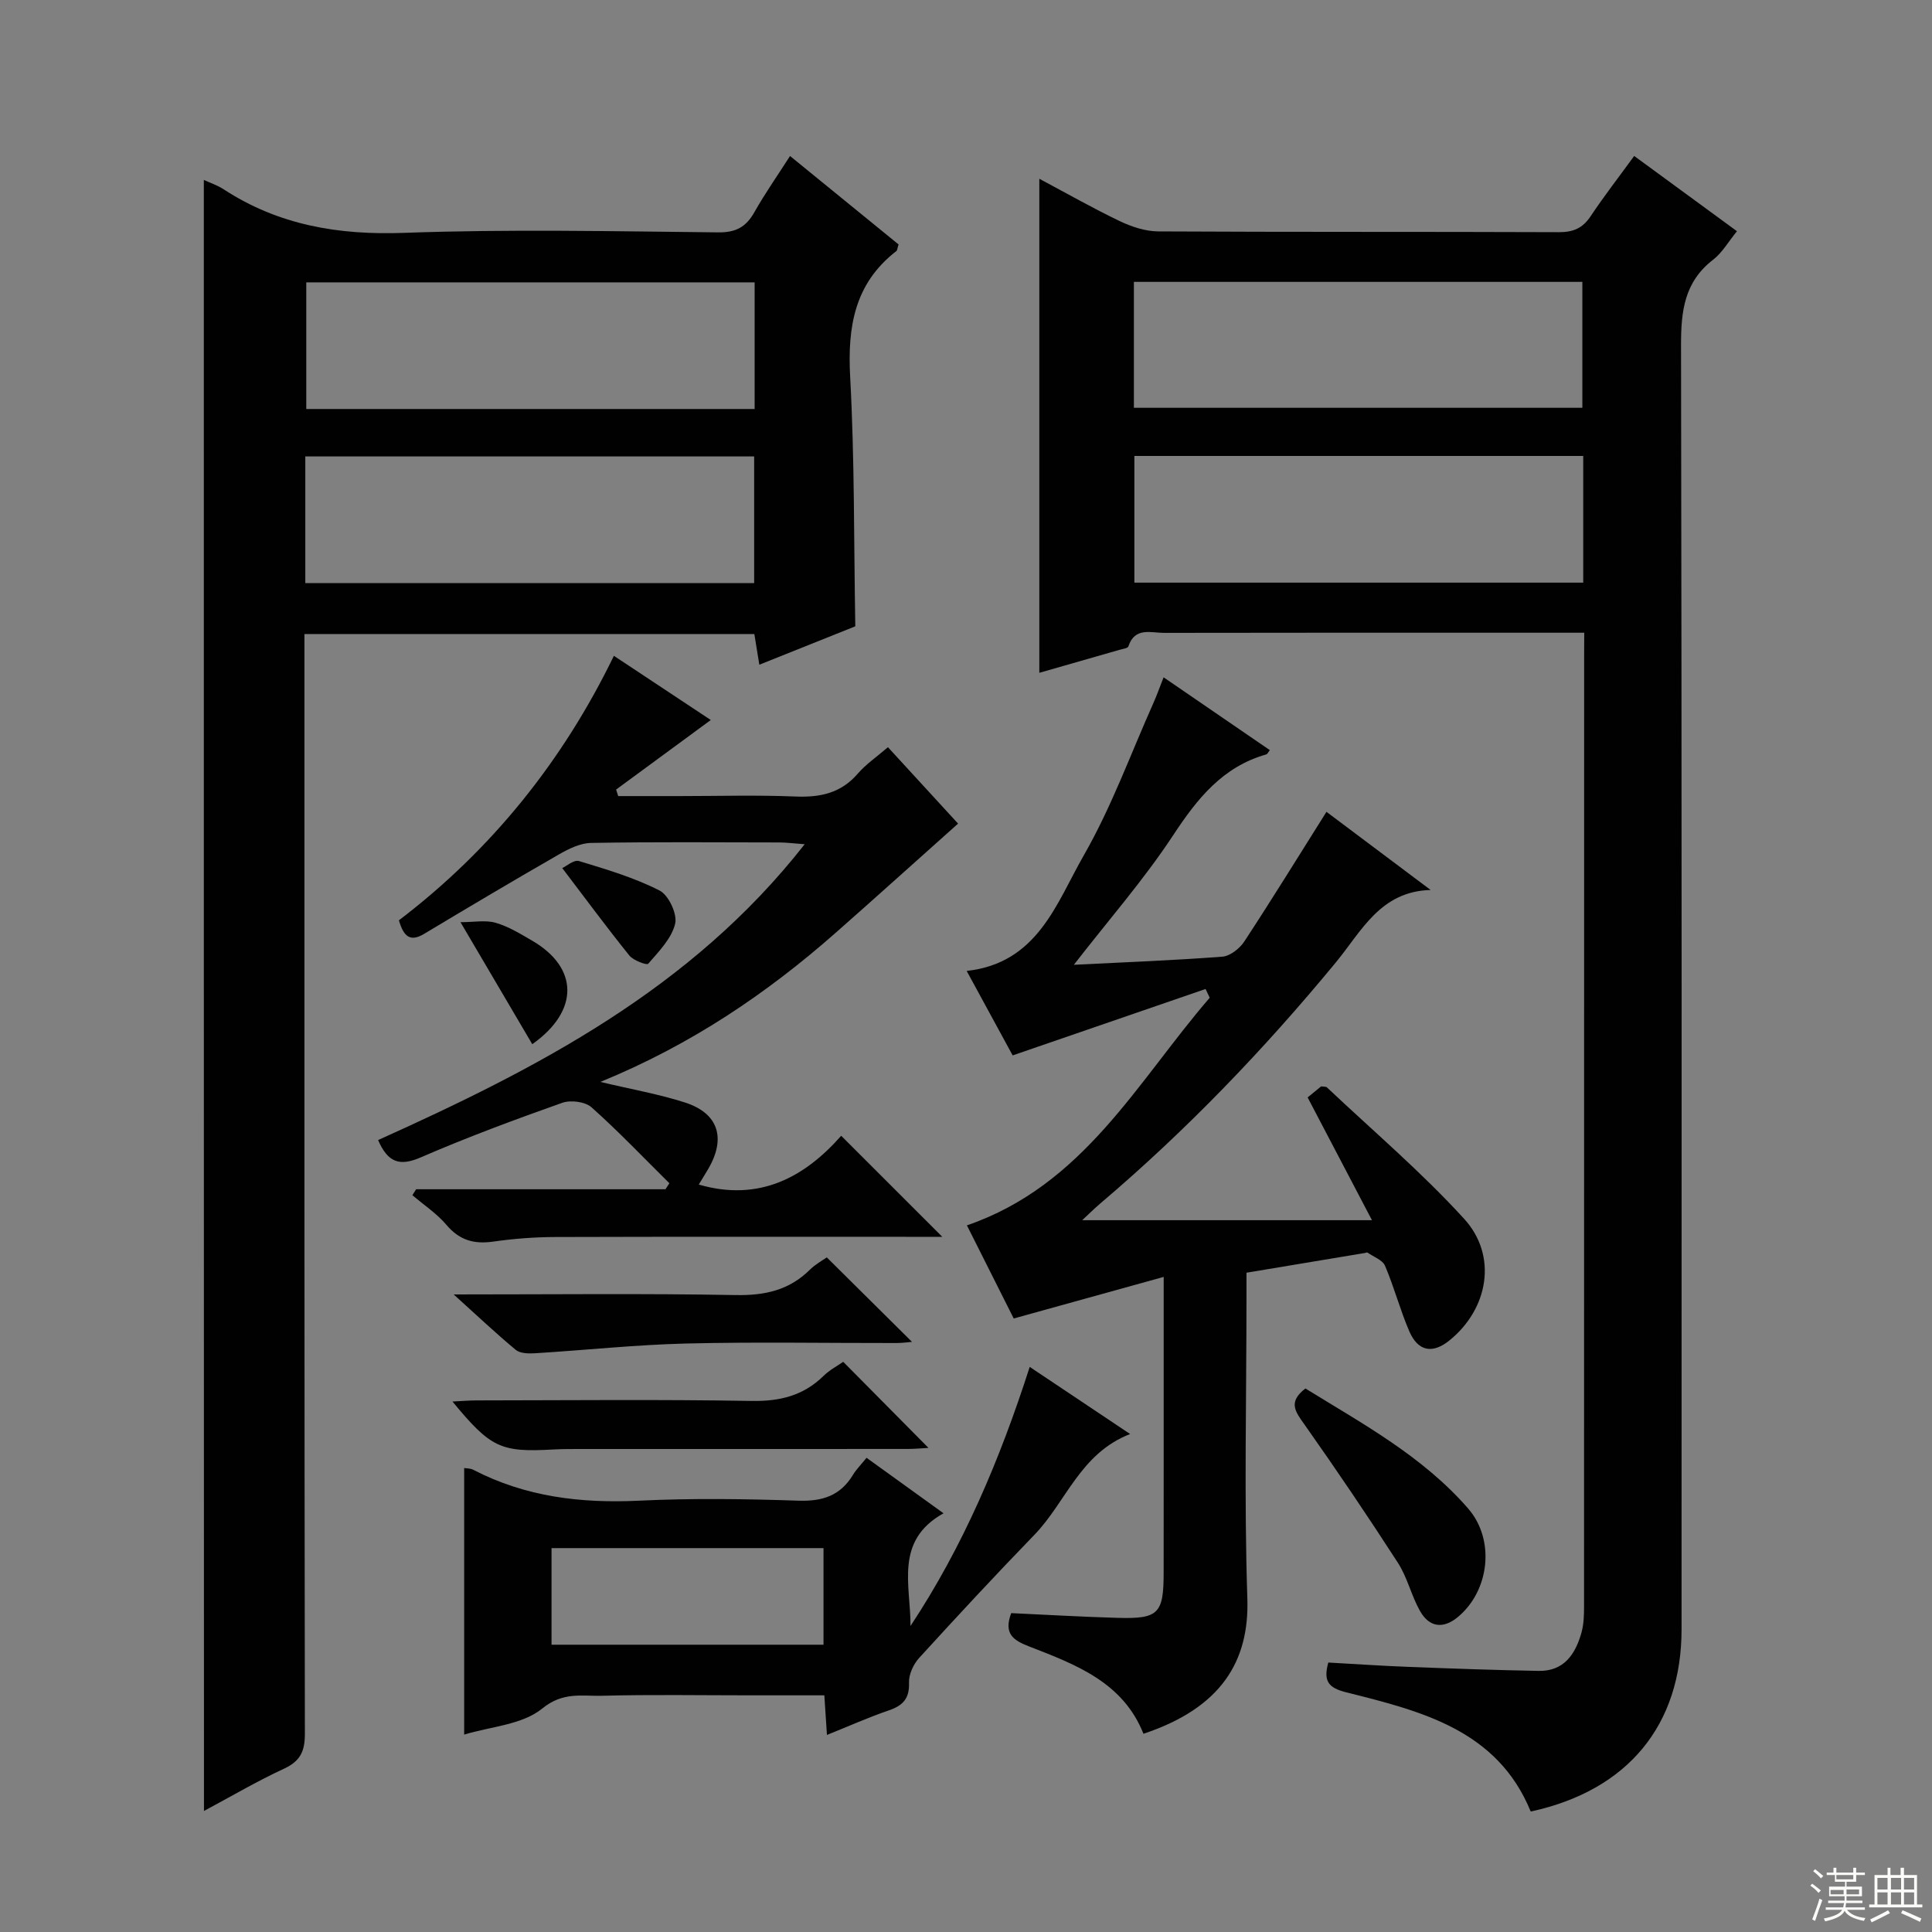 <svg enable-background="new 0 0 400 400" viewBox="0 0 400 400" xmlns="http://www.w3.org/2000/svg"><rect x="0" y="0" width="400" height="400" fill="#808080" stroke="none"/><g fill="#010102"><path d="m328 131c-5.23 0-9.87 0-14.5 0-24.16 0-48.31-.02-72.47.03-2.72.01-6.08-1.27-7.41 2.8-.13.39-1.17.52-1.8.7-5.39 1.56-10.79 3.1-16.64 4.77 0-34.2 0-67.92 0-102.29 5.63 3 11.04 6.08 16.63 8.76 2.45 1.17 5.3 2.12 7.97 2.14 27.65.15 55.31.05 82.96.16 2.99.01 4.93-.82 6.58-3.3 2.76-4.14 5.81-8.07 9.02-12.48 7.15 5.24 14.04 10.28 21.28 15.58-1.8 2.2-3.06 4.46-4.95 5.91-5.95 4.59-6.64 10.64-6.63 17.65.17 88.62.12 177.25.11 265.87 0 19.87-11.11 33.4-31.23 37.76-6.93-16.94-22.7-20.79-38.23-24.69-3.77-.95-4.71-2.39-3.68-6.16 5.48.3 11.05.69 16.62.9 8.97.35 17.95.67 26.93.83 5.26.1 7.62-3.48 8.87-7.94.48-1.73.53-3.62.53-5.43.02-65.8.02-131.6.02-197.41.02-1.14.02-2.29.02-4.16zm-93.24-46.57h92.85c0-8.97 0-17.55 0-26.07-31.14 0-61.89 0-92.85 0zm93.03 9.97c-31.17 0-61.92 0-92.93 0v26.23h92.93c0-8.75 0-17.21 0-26.23z"/><path d="m42.2 37.25c1.38.64 2.82 1.11 4.05 1.91 11.43 7.47 23.85 9.55 37.46 9.05 21.64-.79 43.32-.32 64.99-.1 3.69.04 5.77-1.13 7.5-4.2 2.19-3.88 4.76-7.54 7.37-11.61 7.74 6.31 15.17 12.36 22.47 18.31-.26.79-.26 1.22-.47 1.38-8.66 6.71-10.12 15.68-9.55 26.08.92 16.92.75 33.9 1.06 51.6-5.93 2.37-12.65 5.06-19.87 7.95-.39-2.38-.69-4.24-1.03-6.35-30.86 0-61.63 0-93.15 0v5.69c0 74-.03 147.99.09 221.99.01 3.67-.96 5.68-4.34 7.25-5.56 2.57-10.85 5.69-16.55 8.74-.03-112.72-.03-225.02-.03-337.69zm114.04 47.43c0-9.1 0-17.67 0-26.22-31.24 0-62.13 0-92.83 0v26.22zm-93.03 36.05h92.93c0-8.89 0-17.58 0-26.23-31.21 0-61.97 0-92.93 0z"/><path d="m236.74 358.96c-4.23-10.66-14-14.33-23.62-18.06-3.21-1.25-5.41-2.55-3.76-6.92 7.18.33 14.6.77 22.03.98 8.47.24 9.53-.86 9.53-9.36.02-19.98.01-39.95.01-61.23-10.54 2.92-20.46 5.67-31.05 8.61-3.06-6.09-6.3-12.53-9.69-19.28 24.21-8.33 35.27-29.77 50.27-47.13-.29-.6-.57-1.21-.86-1.81-13.09 4.51-26.18 9.02-39.94 13.75-2.77-5.1-5.99-11.01-9.52-17.49 14.72-1.62 18.57-14.03 24.24-23.92 5.75-10.02 9.73-21.06 14.47-31.66.66-1.48 1.19-3.01 2.06-5.21 7.58 5.19 14.77 10.13 22 15.08-.35.43-.5.81-.74.88-9.06 2.58-14.29 9.16-19.28 16.74-6.08 9.23-13.42 17.61-20.56 26.82 10.37-.52 20.57-.91 30.73-1.68 1.61-.12 3.59-1.68 4.55-3.13 5.74-8.75 11.23-17.66 17.02-26.86 7.11 5.33 14.34 10.76 21.57 16.18-10.44.27-14.33 8.57-19.6 14.96-14.86 18.03-30.98 34.82-48.8 49.95-1.36 1.16-2.63 2.43-3.74 3.46h59.99c-4.86-9.28-9-17.17-13.32-25.42.74-.61 1.84-1.5 2.8-2.29.57.09 1 .03 1.19.21 9.54 9 19.59 17.54 28.41 27.21 7.01 7.68 5.01 18.69-3.05 25.19-3.49 2.81-6.49 2.29-8.31-1.92-1.9-4.41-3.12-9.12-5.01-13.53-.52-1.22-2.38-1.87-3.64-2.75-.09-.07-.32.05-.48.08-8 1.33-16.01 2.67-24.57 4.09v5.45c0 20.66-.5 41.34.18 61.98.43 12.98-5.38 22.66-21.51 28.03z"/><path d="m198.36 170.52c-8.59 7.66-16.92 15.18-25.34 22.6-14.31 12.6-29.94 23.19-48.72 30.88 6.57 1.56 12.17 2.54 17.52 4.26 6.9 2.22 8.53 7.34 4.85 13.69-.65 1.12-1.34 2.21-2 3.3 12.55 3.64 21.95-1.55 29.49-10.1 7.16 7.15 13.83 13.82 20.93 20.92-1.65 0-3.35 0-5.06 0-25 0-50-.04-75 .04-4.31.01-8.64.34-12.91.95-3.97.57-6.99-.28-9.67-3.44-2-2.36-4.69-4.14-7.07-6.17.26-.41.52-.82.78-1.23h51.62c.27-.41.54-.83.81-1.24-5.34-5.28-10.53-10.74-16.13-15.73-1.31-1.16-4.3-1.54-6.04-.93-9.85 3.49-19.68 7.13-29.27 11.29-4.35 1.89-6.81 1.16-8.87-3.57 32.88-14.81 64.79-31.22 88.32-61.25-2.38-.17-3.81-.37-5.24-.37-13-.02-26-.13-39 .1-2.24.04-4.62 1.22-6.64 2.38-9.36 5.37-18.65 10.89-27.9 16.44-2.9 1.74-4.24.59-5.23-2.8 19.02-14.48 33.85-32.79 44.51-54.76 7.07 4.69 13.78 9.13 20.06 13.29-6.68 4.91-13.14 9.66-19.6 14.4.14.45.29.9.43 1.35h12.69c8 0 16.01-.24 24 .09 5.12.21 9.41-.68 12.91-4.73 1.7-1.97 3.94-3.49 6.25-5.48 5.18 5.65 10.23 11.14 14.52 15.82z"/><path d="m213.19 283c6.99 4.67 13.57 9.07 20.79 13.9-10.37 4.02-13.26 14.1-19.82 20.87-8.1 8.36-16.03 16.9-23.87 25.5-1.18 1.3-2.15 3.41-2.09 5.1.12 3.29-1.25 4.74-4.16 5.74-4.21 1.44-8.29 3.27-12.83 5.09-.19-2.88-.35-5.28-.54-8.2-5.27 0-10.39 0-15.52 0-10.17 0-20.34-.18-30.5.09-4.14.11-8.08-.88-12.38 2.64-4.14 3.38-10.75 3.74-16.17 5.4 0-18.58 0-36.79 0-55.19.38.07 1.24.03 1.9.37 10.8 5.6 22.28 6.97 34.31 6.39 10.97-.53 22-.37 32.99 0 4.99.17 8.69-1.04 11.3-5.35.68-1.12 1.64-2.08 2.81-3.53 5.11 3.69 10.15 7.32 15.94 11.49-10.23 5.69-6.79 14.93-6.84 23.33 10.9-16.47 18.52-34.46 24.68-53.64zm-99 57.52h56.31c0-6.98 0-13.53 0-20-19 0-37.57 0-56.31 0z"/><path d="m93.68 290.17c1.86-.09 3.44-.23 5.02-.23 18.97-.02 37.95-.22 56.92.11 5.85.1 10.7-1.09 14.88-5.18 1.27-1.25 2.92-2.11 4.08-2.92 6 6.06 11.79 11.91 17.65 17.82-1.18.06-2.74.22-4.3.22-22.47.02-44.94.01-67.4.01-2 0-4-.01-5.99.1-10.89.61-12.95-.33-20.86-9.93z"/><path d="m93.93 268c20.42 0 39.42-.22 58.4.13 6.02.11 11.06-1 15.36-5.26 1.16-1.15 2.66-1.95 3.49-2.54 5.99 5.94 11.85 11.75 17.64 17.49-.57.04-1.93.24-3.3.24-14.5.02-29-.25-43.49.1-10.45.26-20.87 1.38-31.31 2.02-1.31.08-3.03.04-3.93-.7-4.07-3.37-7.91-7.01-12.86-11.48z"/><path d="m270.27 287.47c11.85 7.31 24.29 14.04 33.69 24.85 5.63 6.48 4.44 16.97-2.08 22.43-3.07 2.57-5.97 2.2-7.9-1.24-1.78-3.16-2.59-6.89-4.54-9.92-6.28-9.72-12.76-19.31-19.44-28.77-1.83-2.58-3.37-4.55.27-7.35z"/><path d="m95.34 190.93c2.76 0 5.17-.48 7.27.12 2.66.77 5.14 2.29 7.57 3.71 9.63 5.6 9.78 14.53.02 21.43-4.71-7.98-9.4-15.97-14.86-25.26z"/><path d="m116.41 179.73c.85-.39 2.41-1.78 3.46-1.46 5.67 1.72 11.43 3.43 16.68 6.1 1.88.95 3.72 4.89 3.23 6.89-.74 3.06-3.39 5.74-5.58 8.28-.29.34-3.07-.68-3.9-1.71-4.65-5.77-9.05-11.74-13.89-18.1z"/></g><path d="m374.8 390.4.4-.4c.7.5 1.3 1 1.8 1.4l-.5.5c-.5-.6-1.1-1.1-1.7-1.5zm1 7.3-.6-.3c.5-1.4 1.1-2.8 1.5-4.3.2.1.4.2.6.3-.5 1.3-1 2.8-1.5 4.3zm-.4-10.3.4-.4c.4.3 1 .8 1.7 1.4l-.5.5c-.4-.5-1-1-1.6-1.5zm2.5.3h1.7v-1h.6v1h3.5v-1h.6v1h1.8v.5h-1.8v1.4h-2v1h3.2v2h-3.2v.9h3.3v.5h-3.4c0 .3-.1.6-.1.9h4v.5h-3.7c.7.9 1.9 1.5 3.8 1.7-.1.2-.2.4-.3.6-2.1-.4-3.5-1.1-4-2.1-.4 1-1.8 1.7-4 2.2-.1-.2-.2-.4-.3-.6 2.1-.4 3.4-1 3.8-1.8h-3.4v-.5h3.6c.1-.3.1-.6.2-.9h-3.3v-.5h3.4c0-.3 0-.6 0-.9h-3.2v-2h3.3v-1h-2.1v-1.4h-1.7v-.5zm1.1 3.5v1h2.7c0-.3 0-.4 0-.4 0-.1 0-.2 0-.2 0-.1 0-.2 0-.3h-2.7zm1.2-3v.9h3.5v-.9zm4.7 3h-2.6v.6.4h2.6z" fill="#fbfcfa"/><path d="m393.6 386.7h.6v1.5h2.7v6.1h1.1v.6h-11v-.6h1.1v-6.1h2.7v-1.5h.6v1.5h2.1v-1.5zm-2.7 8.8.4.6c-1.2.6-2.5 1.3-3.8 1.9-.1-.2-.2-.4-.3-.6 1.2-.6 2.5-1.2 3.7-1.9zm-2.2-6.7v2.4h2.1v-2.4zm0 3v2.5h2.1v-2.5zm2.8-3v2.4h2.1v-2.4zm0 3v2.5h2.1v-2.5zm6 6.1c-1.4-.7-2.7-1.3-3.9-1.8l.3-.6c1.5.6 2.7 1.2 3.9 1.7zm-1.2-9.1h-2.1v2.4h2.1zm-2.1 3v2.5h2.1v-2.5z" fill="#fbfcfa"/></svg>